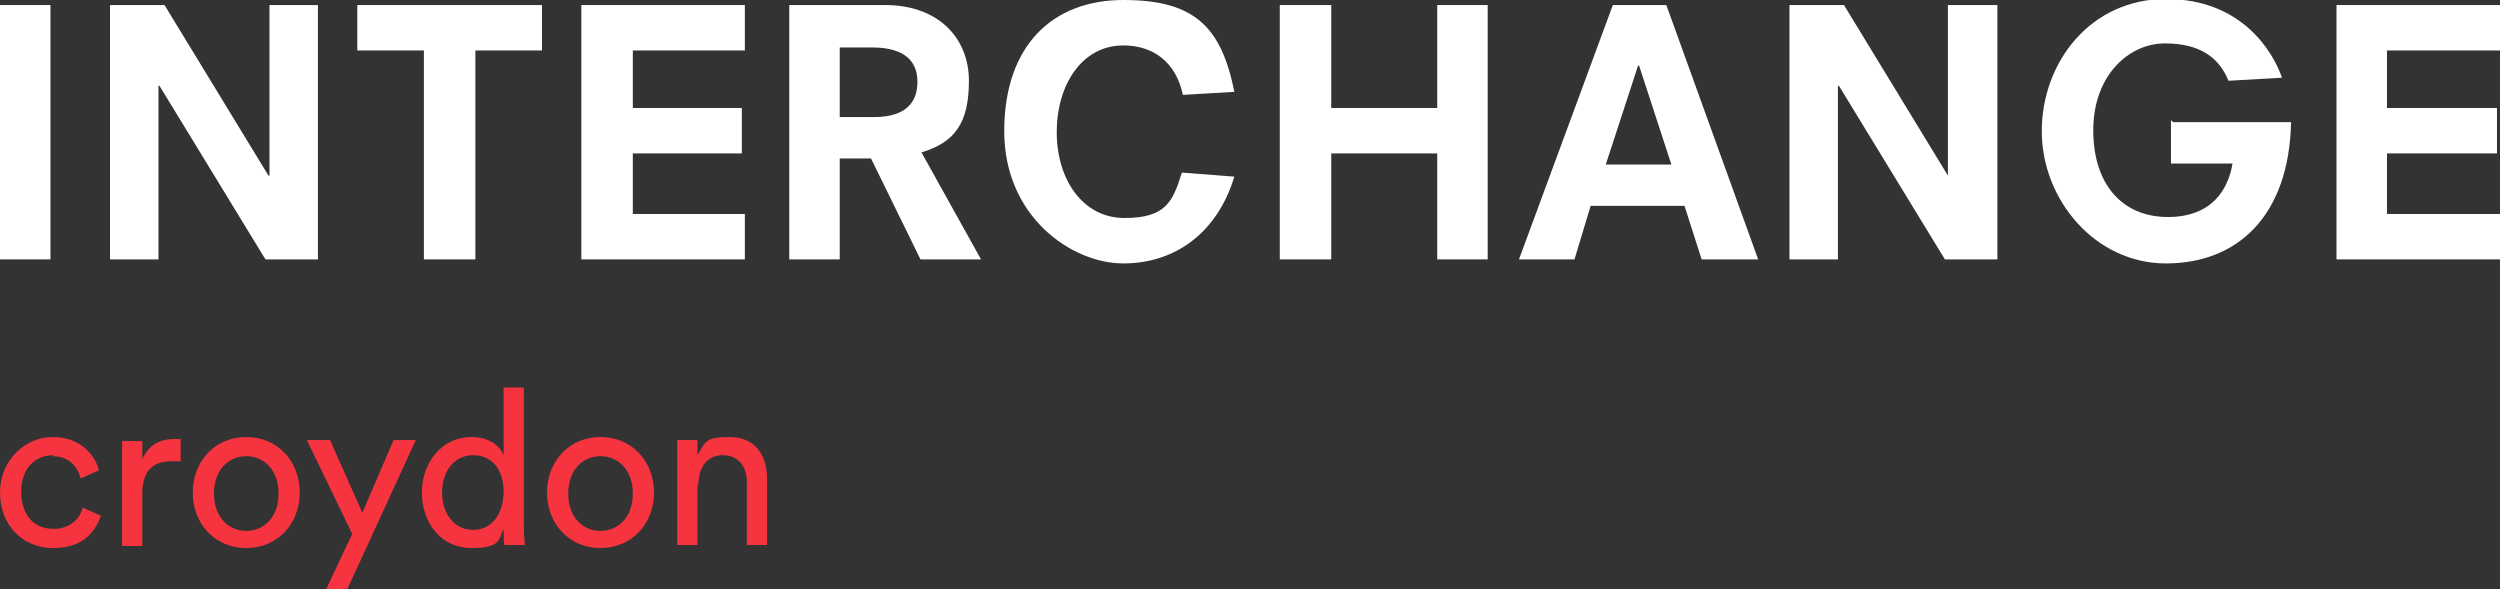 <svg xmlns="http://www.w3.org/2000/svg" id="Layer_1" viewBox="0 0 247.7 58.4"><rect x="0" y="0" width="247.7" height="58.4" fill="#333333" stroke="none"/><polygon points="15.8 8.5 15.7 8.5 15.7 25.7 10.9 25.7 10.9 .5 16.3 .5 26.6 17.4 26.7 17.4 26.7 .5 31.5 .5 31.5 25.7 26.3 25.7 15.8 8.5" style="fill: #fff;"></polygon><polygon points="42 5 35.4 5 35.4 .5 53.7 .5 53.7 5 47.1 5 47.1 25.7 42 25.7 42 5" style="fill: #fff;"></polygon><polygon points="57.6 .5 73.8 .5 73.8 5 62.7 5 62.7 10.7 73.5 10.7 73.5 15.2 62.7 15.2 62.7 21.2 73.8 21.2 73.8 25.7 57.6 25.7 57.6 .5" style="fill: #fff;"></polygon><path d="M86.6,11.6c3.5,0,4.3-1.8,4.3-3.5s-.9-3.4-4.5-3.4h-3.2v6.9h3.4ZM86.2,15.7h-3v10h-5V.5h9.5c5.3,0,8.3,3.3,8.3,7.5s-1.4,6.1-4.7,7.1l5.9,10.6h-6l-4.9-10Z" style="fill: #fff;"></path><path d="M117.2,9.4c-.7-3.3-3-4.9-5.9-4.9-4.1,0-6.6,3.9-6.6,8.6s2.6,8.5,6.7,8.5,4.8-1.6,5.7-4.5l5.2.4c-1.7,5.6-5.9,8.6-11,8.6s-11.8-4.6-11.8-13.1S104.3,0,111.3,0s9.7,2.6,11,9.1l-5.1.3Z" style="fill: #fff;"></path><polygon points="142.4 15.2 131.9 15.2 131.9 25.7 126.8 25.7 126.8 .5 131.9 .5 131.9 10.7 142.4 10.7 142.4 .5 147.4 .5 147.4 25.7 142.4 25.7 142.4 15.2" style="fill: #fff;"></polygon><path d="M162.3,6.5h0l-3.2,9.8h6.5l-3.2-9.8ZM166.9,20.4h-9.3l-1.6,5.3h-5.5L159.8.5h5.3l9.1,25.2h-5.6l-1.7-5.3Z" style="fill: #fff;"></path><polygon points="182.2 8.5 182.1 8.5 182.1 25.7 177.3 25.7 177.3 .5 182.7 .5 193 17.4 193 17.4 193 .5 197.9 .5 197.9 25.7 192.7 25.7 182.2 8.5" style="fill: #fff;"></polygon><path d="M215.3,12.1h11.7c-.2,9.4-5.4,14-12.4,14s-12.3-6.3-12.3-13.1,4.8-13.1,12.3-13.1,10.6,5.2,11.5,7.8l-5.3.3c-.9-2.2-2.7-3.7-6.3-3.7s-7.1,3.2-7.1,8.6,2.9,8.6,7.4,8.6,6-2.9,6.4-5.3h-6.1v-4.3Z" style="fill: #fff;"></path><polygon points="231.5 .5 231.5 25.7 247.7 25.7 247.7 21.2 236.5 21.2 236.5 15.2 247.4 15.2 247.4 10.7 236.5 10.7 236.5 5 247.7 5 247.7 .5 231.5 .5" style="fill: #fff;"></polygon><rect x="0" y=".5" width="5" height="25.2" style="fill: #fff;"></rect><path d="M69.2,48c0-1.6.8-2.9,2.4-2.9s2.4,1.2,2.4,2.6v6.3h2v-6.6c0-2.3-1.2-4.1-3.7-4.1s-2.4.5-3.2,1.8v-1.5h-2v10.4h2v-6ZM59.5,43.3c-3.1,0-5.3,2.4-5.3,5.5s2.2,5.5,5.3,5.5,5.3-2.4,5.3-5.5-2.2-5.5-5.3-5.5M59.5,52.6c-1.7,0-3.2-1.3-3.2-3.7s1.5-3.7,3.2-3.7,3.2,1.3,3.2,3.7-1.5,3.7-3.2,3.7M49.9,52.6c0,.6,0,1.2.1,1.4h2c0-.2-.1-.9-.1-1.9v-13.7h-2v6.7c-.3-.8-1.3-1.8-3.2-1.8-2.9,0-4.9,2.5-4.9,5.5s1.9,5.5,4.9,5.5,2.7-.9,3.2-1.9v.2ZM43.8,48.8c0-2.1,1.2-3.7,3.1-3.7s3,1.5,3,3.6-1.1,3.8-3,3.8-3.1-1.6-3.1-3.7M34.4,58.4l6.8-14.8h-2.2l-3.1,7.2-3.2-7.2h-2.3l4.5,9.3-2.6,5.5h2.2ZM24.4,43.3c-3.1,0-5.3,2.4-5.3,5.5s2.2,5.5,5.3,5.5,5.3-2.4,5.3-5.5-2.2-5.5-5.3-5.5M24.4,52.6c-1.7,0-3.2-1.3-3.2-3.7s1.5-3.7,3.2-3.7,3.2,1.3,3.2,3.7-1.5,3.7-3.2,3.7M17.9,43.5c-.1,0-.4,0-.7,0-1.1,0-2.4.4-3.1,2v-1.8h-2v10.4h2v-5.2c0-2.3,1.1-3.2,2.9-3.2s.6,0,.9,0v-2.2ZM5.2,45.2c1.8,0,2.5,1.2,2.8,2.2l1.8-.8c-.4-1.6-1.9-3.3-4.6-3.3s-5.2,2.3-5.2,5.5,2.2,5.5,5.3,5.5,4.2-1.8,4.7-3.2l-1.8-.8c-.2.8-1,2.1-2.9,2.1s-3.2-1.3-3.2-3.7,1.5-3.6,3.2-3.6" style="fill: #f5343f;"></path></svg>
